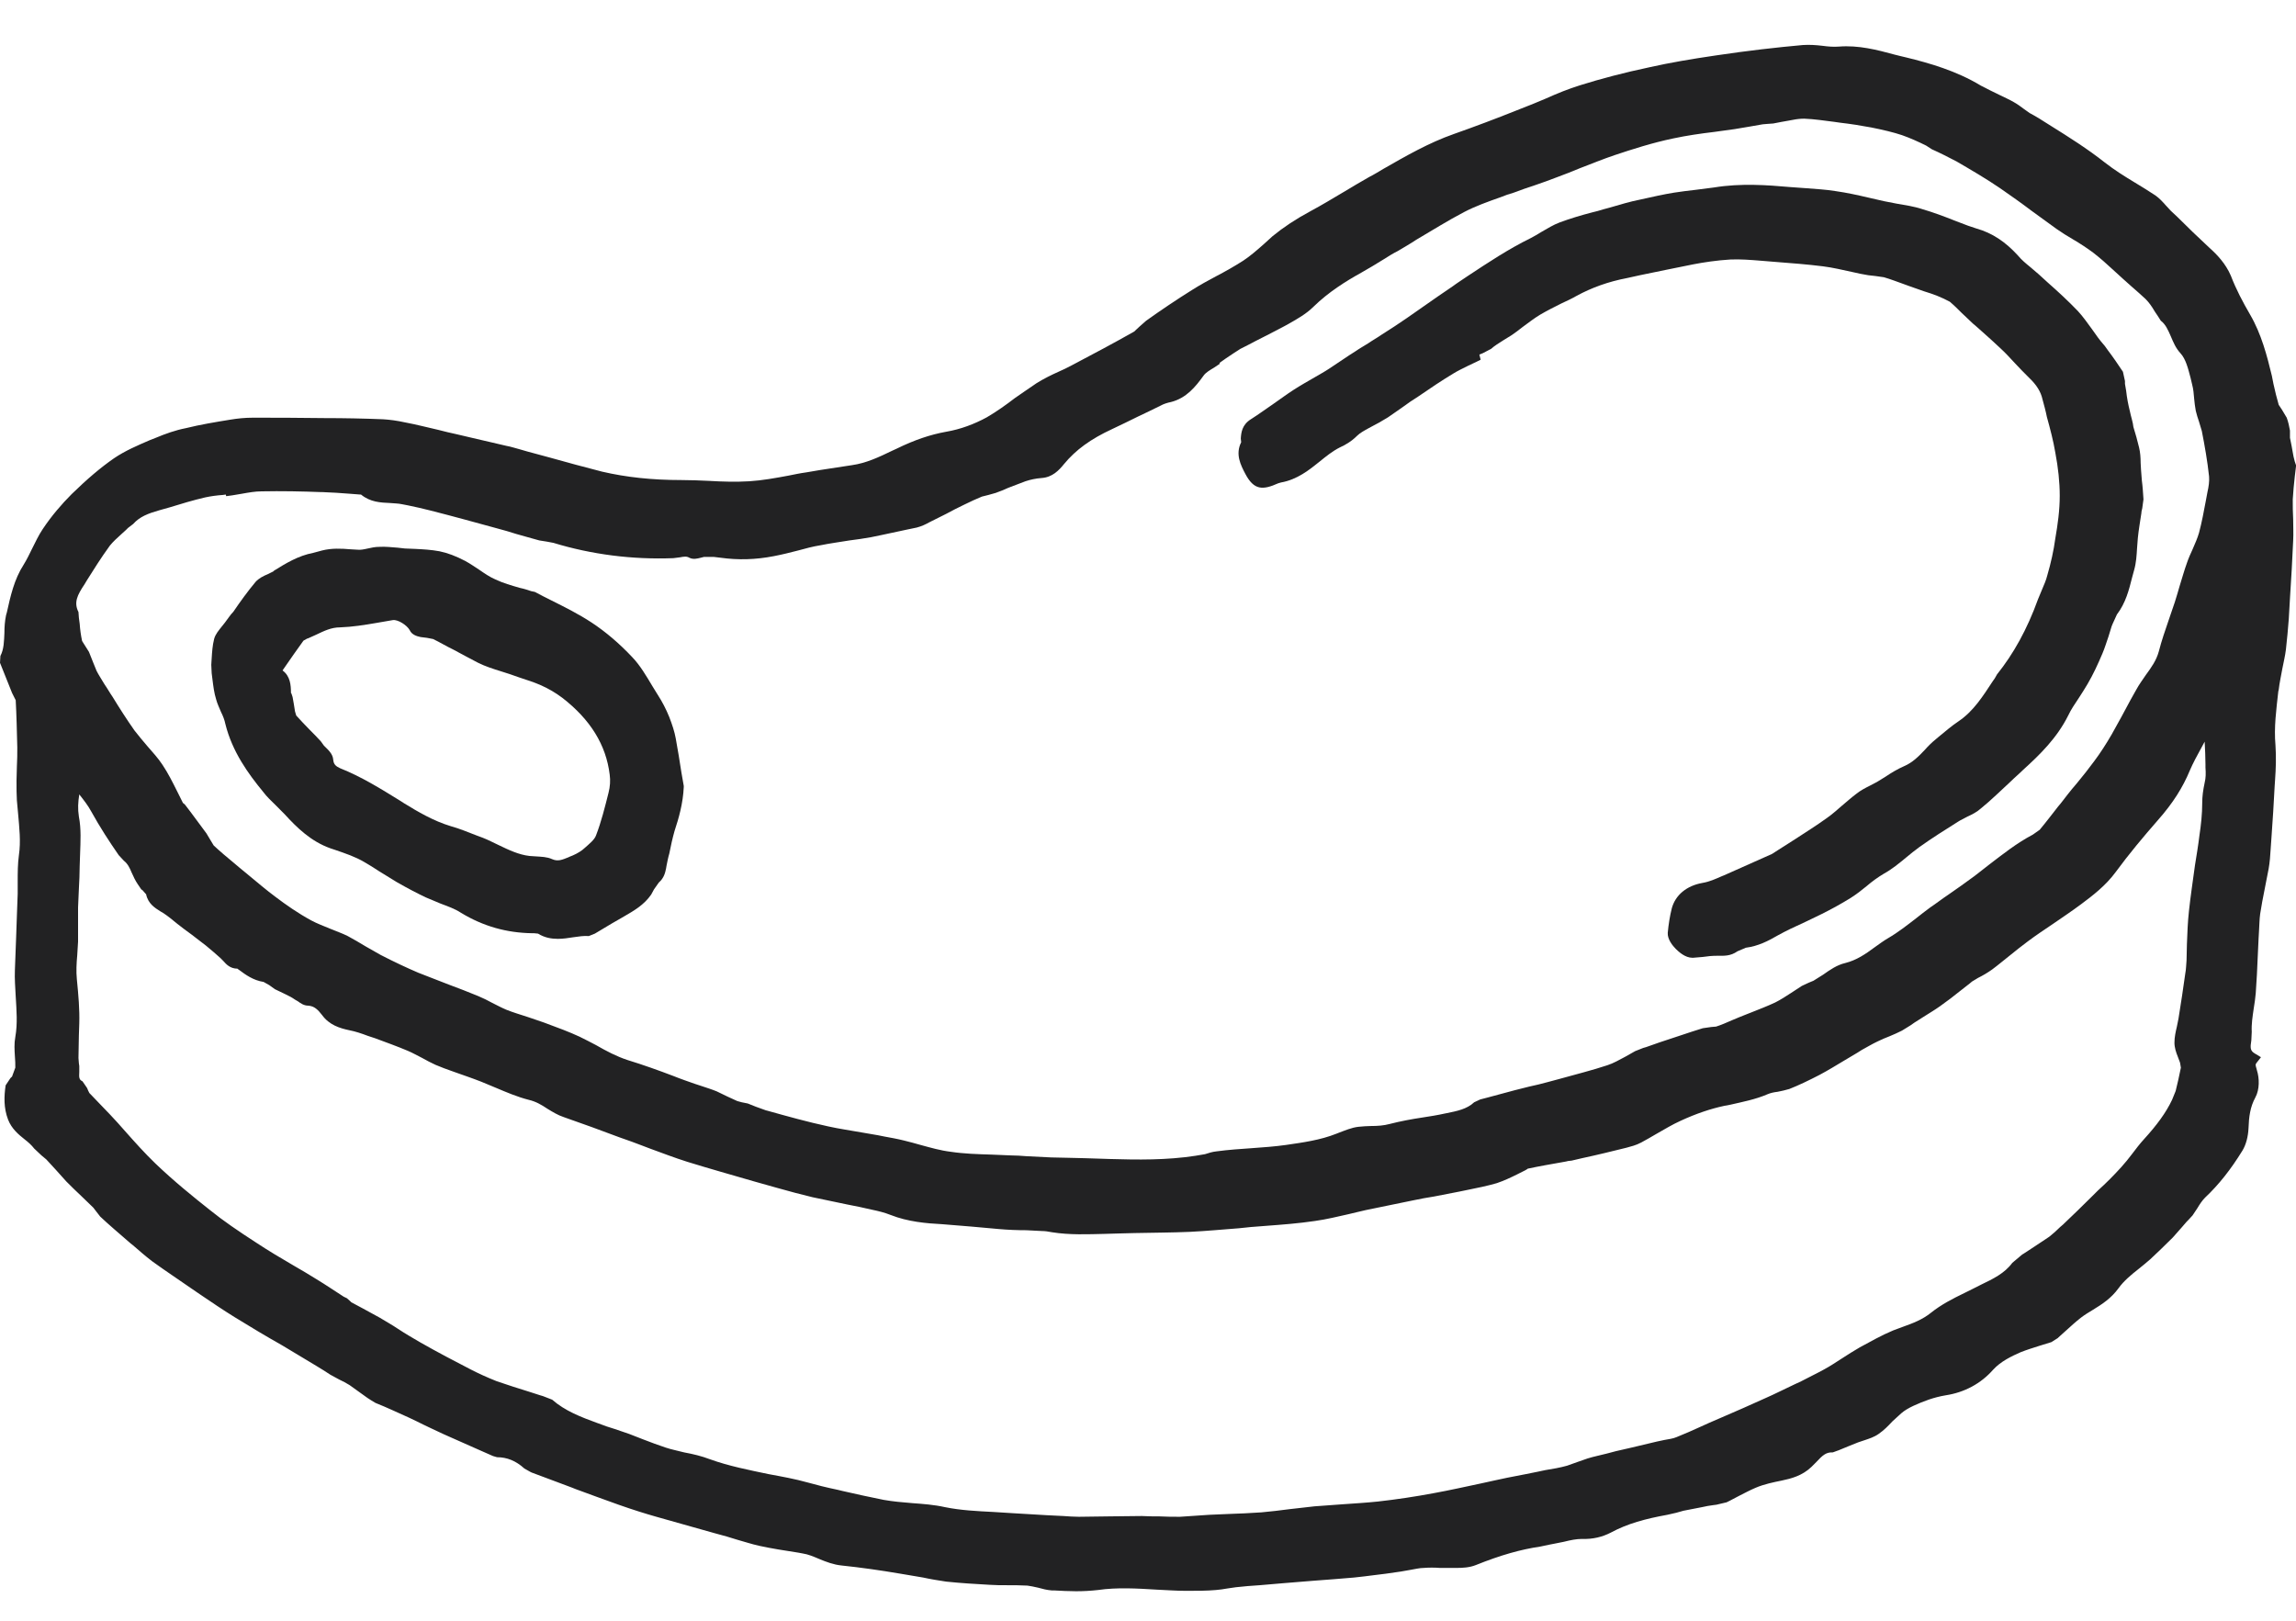 <?xml version="1.0" encoding="UTF-8"?> <svg xmlns="http://www.w3.org/2000/svg" width="51" height="36" viewBox="0 0 51 36" fill="none"> <path d="M7.143 10.931H7.17C7.366 10.94 7.572 10.949 7.768 10.967L8.001 10.985H8.019C8.224 11.155 8.457 11.164 8.662 11.173C8.761 11.182 8.85 11.182 8.931 11.2L9.065 11.226C9.235 11.262 9.404 11.298 9.574 11.343C10.066 11.468 10.549 11.602 11.04 11.736C11.183 11.772 11.326 11.816 11.469 11.861C11.639 11.906 11.809 11.96 11.979 12.004L12.149 12.031L12.292 12.058C13.141 12.317 14.044 12.433 14.956 12.398L15.099 12.38C15.197 12.362 15.251 12.353 15.313 12.389C15.403 12.433 15.492 12.406 15.564 12.389L15.635 12.371H15.823H15.859L16.011 12.389C16.395 12.442 16.779 12.433 17.191 12.353C17.378 12.317 17.557 12.272 17.727 12.228C17.888 12.183 18.058 12.138 18.228 12.111C18.442 12.067 18.657 12.04 18.871 12.004C19.032 11.986 19.184 11.96 19.345 11.933C19.488 11.906 19.64 11.87 19.774 11.843L19.98 11.799L20.105 11.772C20.186 11.754 20.275 11.736 20.364 11.718C20.471 11.691 20.579 11.638 20.641 11.602C20.767 11.539 20.892 11.477 21.017 11.414C21.151 11.343 21.285 11.271 21.419 11.209C21.562 11.137 21.687 11.083 21.812 11.03L21.956 10.994L22.116 10.949C22.215 10.914 22.304 10.878 22.402 10.833C22.528 10.788 22.653 10.735 22.778 10.69C22.885 10.654 23.01 10.627 23.136 10.618C23.377 10.601 23.52 10.449 23.636 10.306C23.895 9.993 24.226 9.751 24.709 9.528C24.897 9.439 25.084 9.349 25.281 9.251C25.451 9.17 25.621 9.09 25.782 9.009C25.844 8.974 25.925 8.947 26.014 8.929C26.354 8.84 26.55 8.598 26.738 8.339C26.783 8.276 26.872 8.223 26.962 8.169L27.096 8.08L27.087 8.062C27.176 7.999 27.274 7.928 27.373 7.865L27.4 7.847L27.552 7.749C27.659 7.695 27.766 7.642 27.882 7.579C28.079 7.481 28.285 7.373 28.49 7.266L28.589 7.213C28.794 7.096 29.009 6.98 29.179 6.81C29.509 6.488 29.894 6.247 30.233 6.059C30.403 5.961 30.573 5.863 30.743 5.755C30.841 5.693 30.94 5.63 31.047 5.577C31.181 5.496 31.324 5.416 31.458 5.326C31.807 5.121 32.164 4.897 32.522 4.71C32.781 4.575 33.058 4.477 33.336 4.379C33.425 4.343 33.523 4.307 33.622 4.28C33.782 4.218 33.943 4.164 34.104 4.111C34.265 4.057 34.435 3.994 34.596 3.932C34.766 3.869 34.927 3.807 35.097 3.735C35.356 3.637 35.615 3.529 35.883 3.44C36.232 3.324 36.697 3.172 37.171 3.074C37.466 3.011 37.778 2.966 38.073 2.931C38.225 2.913 38.377 2.886 38.529 2.868C38.637 2.85 38.744 2.832 38.851 2.814C38.95 2.796 39.057 2.779 39.155 2.761L39.262 2.752L39.388 2.743L39.575 2.707L39.727 2.68L39.826 2.662C39.915 2.644 39.995 2.636 40.076 2.636C40.299 2.644 40.523 2.68 40.746 2.707L40.871 2.725C41.104 2.752 41.336 2.788 41.569 2.832C41.837 2.886 42.06 2.939 42.248 3.002C42.427 3.065 42.606 3.145 42.785 3.234L42.91 3.315C43.089 3.395 43.267 3.485 43.437 3.574L43.455 3.583C43.777 3.771 44.117 3.968 44.429 4.182C44.662 4.343 44.903 4.513 45.127 4.683C45.315 4.817 45.493 4.951 45.681 5.085C45.797 5.165 45.922 5.246 46.047 5.317C46.2 5.407 46.351 5.505 46.495 5.612C46.646 5.729 46.798 5.863 46.941 5.997L47.156 6.193L47.326 6.345C47.442 6.444 47.549 6.542 47.657 6.64C47.737 6.721 47.8 6.81 47.862 6.918L47.934 7.025L47.996 7.123C48.104 7.204 48.157 7.329 48.22 7.472C48.273 7.597 48.327 7.731 48.434 7.847C48.551 7.972 48.604 8.187 48.658 8.393L48.694 8.545C48.72 8.643 48.729 8.741 48.738 8.857C48.747 8.947 48.756 9.036 48.774 9.126C48.792 9.206 48.819 9.287 48.846 9.367L48.908 9.573C48.971 9.894 49.033 10.243 49.069 10.583C49.078 10.69 49.06 10.815 49.033 10.931L48.998 11.119C48.953 11.361 48.908 11.602 48.846 11.834C48.81 11.96 48.756 12.076 48.703 12.201C48.658 12.299 48.613 12.398 48.577 12.505C48.515 12.675 48.47 12.845 48.416 13.014C48.381 13.139 48.345 13.256 48.309 13.372C48.264 13.506 48.22 13.631 48.175 13.765C48.095 13.998 48.014 14.23 47.952 14.472C47.898 14.668 47.791 14.82 47.666 14.99C47.594 15.097 47.514 15.204 47.451 15.321L47.326 15.544C47.192 15.794 47.049 16.063 46.906 16.313C46.781 16.528 46.655 16.724 46.521 16.903C46.396 17.073 46.262 17.243 46.128 17.404C46.056 17.484 45.994 17.564 45.922 17.654C45.851 17.743 45.788 17.833 45.717 17.913C45.583 18.083 45.449 18.262 45.306 18.432L45.154 18.539C44.796 18.727 44.483 18.977 44.179 19.209C44.072 19.29 43.965 19.379 43.857 19.46C43.661 19.603 43.464 19.746 43.267 19.88C43.133 19.969 43.008 20.068 42.874 20.157C42.767 20.238 42.659 20.318 42.561 20.398C42.364 20.55 42.159 20.711 41.944 20.836C41.837 20.899 41.739 20.971 41.64 21.042C41.435 21.194 41.238 21.328 40.988 21.391C40.8 21.435 40.648 21.543 40.496 21.65L40.282 21.784L40.174 21.829L40.022 21.9L39.79 22.052C39.665 22.133 39.557 22.204 39.432 22.267C39.262 22.347 39.075 22.419 38.896 22.49C38.815 22.526 38.726 22.553 38.646 22.589L38.476 22.66C38.351 22.714 38.234 22.767 38.118 22.803L38.011 22.812L37.823 22.839C37.501 22.937 37.179 23.053 36.867 23.152L36.563 23.259L36.5 23.277L36.321 23.348L36.098 23.474C35.964 23.545 35.839 23.617 35.705 23.661C35.356 23.777 34.989 23.867 34.641 23.965L34.373 24.037C34.238 24.073 34.104 24.108 33.97 24.135C33.863 24.162 33.756 24.189 33.648 24.216C33.452 24.269 33.255 24.323 33.049 24.377L32.88 24.421L32.745 24.484C32.585 24.636 32.361 24.68 32.138 24.725L32.093 24.734C31.932 24.77 31.762 24.797 31.592 24.823C31.351 24.859 31.11 24.904 30.868 24.966C30.734 25.002 30.6 25.011 30.457 25.011C30.368 25.011 30.269 25.02 30.171 25.029C30.019 25.047 29.876 25.11 29.733 25.163L29.688 25.181C29.331 25.324 28.937 25.378 28.571 25.431C28.32 25.467 28.061 25.485 27.811 25.503C27.552 25.521 27.283 25.539 27.024 25.574C26.935 25.583 26.845 25.61 26.765 25.637L26.55 25.673C25.916 25.771 25.263 25.762 24.655 25.744C24.468 25.735 24.28 25.735 24.092 25.726C23.842 25.717 23.6 25.717 23.35 25.709C23.171 25.7 22.983 25.691 22.805 25.682C22.689 25.673 22.563 25.664 22.447 25.664C22.304 25.655 22.161 25.655 22.018 25.646C21.723 25.637 21.41 25.628 21.115 25.583C20.892 25.556 20.677 25.494 20.445 25.431C20.32 25.396 20.194 25.36 20.078 25.333C19.935 25.297 19.783 25.27 19.64 25.244L19.506 25.217C19.381 25.199 19.265 25.172 19.14 25.154C18.898 25.11 18.639 25.074 18.398 25.02C17.942 24.922 17.495 24.797 17.048 24.672L17.012 24.663L16.788 24.582L16.61 24.511L16.476 24.484L16.377 24.457L16.163 24.359C16.082 24.323 16.002 24.278 15.921 24.242C15.814 24.198 15.698 24.162 15.591 24.126L15.43 24.073C15.278 24.019 15.117 23.965 14.965 23.903C14.634 23.777 14.285 23.652 13.937 23.545C13.695 23.465 13.472 23.348 13.239 23.214C13.123 23.152 12.998 23.089 12.873 23.027C12.64 22.919 12.399 22.83 12.158 22.741L12.086 22.714C11.961 22.669 11.845 22.633 11.72 22.589C11.559 22.535 11.398 22.49 11.246 22.428C11.139 22.383 11.04 22.329 10.933 22.276C10.835 22.222 10.727 22.168 10.62 22.124C10.406 22.034 10.191 21.954 9.977 21.873C9.753 21.784 9.512 21.695 9.288 21.605C9.038 21.498 8.77 21.373 8.457 21.212C8.35 21.149 8.233 21.087 8.126 21.024C7.992 20.944 7.858 20.863 7.724 20.792C7.599 20.729 7.465 20.684 7.339 20.631C7.187 20.568 7.044 20.515 6.91 20.443C6.615 20.282 6.347 20.094 6.124 19.925C5.918 19.773 5.721 19.603 5.525 19.442L5.319 19.272L5.203 19.174C5.051 19.049 4.89 18.914 4.747 18.78L4.666 18.646L4.586 18.512C4.47 18.351 4.345 18.19 4.228 18.029L4.112 17.877L4.076 17.842H4.067C4.023 17.752 3.978 17.663 3.933 17.573C3.835 17.377 3.737 17.18 3.612 16.992C3.513 16.84 3.388 16.706 3.272 16.572C3.174 16.456 3.075 16.34 2.986 16.224C2.816 15.982 2.655 15.732 2.503 15.482C2.44 15.392 2.387 15.294 2.324 15.204L2.297 15.16C2.244 15.07 2.19 14.99 2.145 14.901L2.065 14.704L1.976 14.48L1.886 14.337L1.824 14.239C1.797 14.114 1.779 13.989 1.77 13.855L1.752 13.72L1.743 13.595C1.636 13.381 1.716 13.22 1.877 12.979L1.931 12.889C2.065 12.675 2.244 12.389 2.44 12.12C2.512 12.031 2.601 11.95 2.7 11.861L2.798 11.772L2.843 11.727L2.959 11.638C3.102 11.477 3.29 11.405 3.54 11.334L3.764 11.271C4.023 11.191 4.291 11.11 4.559 11.048C4.684 11.021 4.818 11.003 4.952 10.994L5.015 10.985L5.024 11.021L5.158 11.003L5.373 10.967C5.525 10.94 5.668 10.914 5.811 10.914C6.249 10.905 6.705 10.914 7.143 10.931ZM1.761 23.679L1.752 23.617L1.743 23.5C1.743 23.331 1.752 23.161 1.752 23L1.761 22.732C1.77 22.419 1.743 22.115 1.707 21.748C1.69 21.578 1.699 21.4 1.716 21.212C1.725 21.113 1.725 21.015 1.734 20.917C1.734 20.801 1.734 20.684 1.734 20.568C1.734 20.434 1.734 20.291 1.734 20.157C1.743 20.023 1.743 19.88 1.752 19.746C1.761 19.576 1.77 19.406 1.77 19.236C1.77 19.147 1.779 19.057 1.779 18.968C1.788 18.7 1.806 18.414 1.752 18.137C1.725 17.967 1.734 17.815 1.761 17.645C1.859 17.77 1.958 17.895 2.029 18.029C2.217 18.369 2.432 18.7 2.637 18.995L2.753 19.12C2.834 19.183 2.879 19.272 2.923 19.379L2.986 19.513C3.03 19.603 3.084 19.674 3.138 19.755L3.165 19.773L3.227 19.844L3.245 19.862C3.29 20.077 3.442 20.166 3.567 20.246L3.629 20.282C3.737 20.354 3.835 20.434 3.942 20.523L4.094 20.64L4.264 20.765C4.371 20.845 4.47 20.926 4.577 21.006L4.747 21.149L4.899 21.283L4.961 21.346C5.024 21.418 5.113 21.516 5.274 21.516L5.283 21.525L5.31 21.543C5.453 21.65 5.623 21.775 5.855 21.811L5.981 21.882L6.106 21.972L6.329 22.079L6.454 22.142L6.499 22.168L6.553 22.204L6.615 22.24C6.678 22.285 6.749 22.338 6.848 22.338C6.982 22.347 7.062 22.428 7.152 22.544C7.313 22.767 7.545 22.839 7.76 22.884C7.894 22.91 8.028 22.955 8.171 23.009L8.332 23.062C8.573 23.152 8.823 23.241 9.056 23.34C9.163 23.384 9.27 23.447 9.378 23.5C9.476 23.554 9.574 23.608 9.673 23.652C9.798 23.706 9.923 23.751 10.048 23.795L10.2 23.849L10.379 23.912C10.486 23.947 10.593 23.992 10.692 24.028C10.799 24.073 10.906 24.117 11.014 24.162C11.246 24.26 11.496 24.367 11.746 24.43C11.899 24.466 12.024 24.537 12.158 24.627C12.274 24.698 12.39 24.77 12.524 24.814C12.935 24.957 13.356 25.11 13.758 25.262L14.035 25.36C14.169 25.413 14.303 25.458 14.437 25.512C14.706 25.61 14.983 25.717 15.269 25.807C15.76 25.959 16.27 26.102 16.762 26.245L17.271 26.388C17.521 26.459 17.79 26.531 18.049 26.593C18.308 26.647 18.558 26.701 18.818 26.754C19.005 26.79 19.184 26.826 19.372 26.871C19.497 26.897 19.649 26.933 19.783 26.987C20.168 27.139 20.579 27.174 20.927 27.192C21.151 27.21 21.374 27.228 21.589 27.246C21.786 27.264 21.982 27.282 22.188 27.3C22.393 27.318 22.599 27.326 22.796 27.326C22.912 27.335 23.028 27.335 23.144 27.344C23.207 27.344 23.279 27.353 23.368 27.371C23.761 27.434 24.163 27.416 24.548 27.407C24.646 27.407 24.753 27.398 24.852 27.398L25.201 27.389C25.603 27.38 26.023 27.38 26.434 27.362C26.801 27.344 27.167 27.309 27.525 27.282L27.784 27.255C27.9 27.246 28.017 27.237 28.133 27.228C28.49 27.201 28.848 27.174 29.205 27.121C29.465 27.085 29.715 27.023 29.956 26.969C30.081 26.942 30.207 26.906 30.332 26.88C30.68 26.808 31.029 26.736 31.378 26.665C31.539 26.629 31.7 26.602 31.86 26.576C32.048 26.54 32.227 26.504 32.415 26.468L32.585 26.433C32.808 26.388 33.032 26.343 33.246 26.281C33.407 26.227 33.559 26.155 33.702 26.084L33.881 25.994L33.925 25.968L33.934 25.959C34.185 25.905 34.444 25.86 34.694 25.816L34.793 25.798L34.828 25.789L34.909 25.78L35.141 25.726C35.472 25.655 35.803 25.574 36.125 25.494C36.223 25.467 36.339 25.44 36.455 25.378C36.572 25.315 36.679 25.253 36.786 25.19C36.974 25.083 37.153 24.975 37.331 24.895C37.68 24.734 38.002 24.627 38.297 24.564L38.44 24.537C38.708 24.475 38.994 24.421 39.262 24.305C39.325 24.278 39.405 24.26 39.486 24.251C39.575 24.233 39.656 24.216 39.745 24.189C39.951 24.108 40.174 24.001 40.416 23.876C40.603 23.777 40.791 23.661 40.97 23.554C41.068 23.5 41.158 23.438 41.256 23.384L41.354 23.322C41.471 23.259 41.587 23.188 41.703 23.134C41.792 23.089 41.882 23.053 41.971 23.018C42.06 22.982 42.159 22.937 42.248 22.892L42.436 22.776L42.525 22.714L42.722 22.589C42.847 22.508 42.972 22.437 43.097 22.347C43.249 22.24 43.401 22.124 43.544 22.008L43.75 21.847L43.804 21.802L43.938 21.721C44.045 21.668 44.152 21.605 44.251 21.534C44.385 21.435 44.51 21.328 44.635 21.23C44.769 21.122 44.912 21.006 45.046 20.908C45.225 20.774 45.413 20.649 45.6 20.523C45.806 20.381 46.021 20.238 46.226 20.085C46.477 19.898 46.772 19.674 46.995 19.37C47.29 18.968 47.612 18.584 47.925 18.226C48.273 17.833 48.488 17.484 48.64 17.118C48.712 16.948 48.801 16.787 48.899 16.608L48.971 16.474C48.98 16.644 48.989 16.814 48.989 16.974V17.046C48.998 17.171 48.998 17.279 48.971 17.386C48.935 17.556 48.917 17.69 48.917 17.833C48.917 18.083 48.89 18.324 48.855 18.557C48.828 18.78 48.792 18.995 48.756 19.218C48.712 19.549 48.658 19.898 48.622 20.238C48.595 20.479 48.586 20.729 48.577 20.971C48.577 21.087 48.569 21.203 48.569 21.328C48.559 21.435 48.559 21.534 48.542 21.614C48.497 21.954 48.443 22.285 48.39 22.624L48.354 22.803C48.327 22.919 48.3 23.035 48.3 23.161C48.3 23.268 48.336 23.375 48.372 23.465L48.416 23.581L48.425 23.608L48.443 23.715C48.407 23.903 48.363 24.081 48.327 24.233L48.247 24.43C48.112 24.716 47.907 24.993 47.63 25.297C47.532 25.404 47.442 25.521 47.362 25.628C47.281 25.735 47.201 25.834 47.12 25.923C46.959 26.102 46.781 26.281 46.602 26.442L46.45 26.593C46.244 26.799 46.039 26.996 45.824 27.201L45.761 27.255C45.681 27.335 45.6 27.407 45.52 27.47C45.404 27.55 45.288 27.622 45.171 27.702L44.939 27.854L44.921 27.863L44.698 28.051C44.528 28.283 44.269 28.408 44.009 28.533L43.831 28.623L43.634 28.721C43.375 28.846 43.115 28.98 42.892 29.159C42.704 29.311 42.49 29.392 42.266 29.472L42.051 29.552C41.792 29.66 41.542 29.803 41.31 29.928C41.175 30.008 41.041 30.089 40.907 30.178C40.782 30.259 40.648 30.348 40.514 30.42C40.353 30.509 40.183 30.589 40.013 30.679L39.861 30.75C39.629 30.858 39.423 30.965 39.218 31.054C38.887 31.206 38.556 31.349 38.225 31.492L37.975 31.6L37.778 31.689C37.6 31.77 37.421 31.85 37.242 31.921C37.162 31.957 37.063 31.966 36.974 31.984L36.804 32.02C36.616 32.065 36.429 32.109 36.241 32.154L35.892 32.234L35.687 32.288C35.553 32.324 35.41 32.35 35.266 32.395L35.034 32.476L34.81 32.556C34.65 32.601 34.489 32.628 34.328 32.654L34.158 32.69C34.069 32.708 33.979 32.726 33.89 32.744C33.756 32.771 33.622 32.797 33.478 32.824C33.282 32.869 33.085 32.905 32.898 32.95C32.558 33.021 32.209 33.101 31.86 33.164C31.431 33.245 31.011 33.307 30.609 33.352C30.35 33.379 30.073 33.396 29.813 33.414C29.608 33.432 29.402 33.441 29.197 33.459C29.009 33.477 28.83 33.504 28.642 33.522C28.437 33.548 28.231 33.575 28.017 33.593C27.775 33.611 27.525 33.62 27.283 33.629C27.14 33.638 27.006 33.638 26.863 33.647C26.774 33.656 26.684 33.656 26.595 33.665C26.47 33.674 26.336 33.682 26.211 33.691C26.059 33.691 25.898 33.691 25.746 33.682C25.621 33.682 25.495 33.682 25.361 33.674C25.12 33.674 24.879 33.682 24.646 33.682C24.423 33.682 24.19 33.691 23.967 33.691C23.851 33.691 23.734 33.682 23.618 33.674L23.252 33.656C23.001 33.638 22.742 33.629 22.492 33.611C22.349 33.602 22.206 33.593 22.063 33.584C21.705 33.566 21.339 33.548 20.99 33.477C20.749 33.423 20.498 33.405 20.266 33.388C20.042 33.37 19.837 33.352 19.631 33.316C19.327 33.253 19.023 33.191 18.719 33.119L18.612 33.093C18.353 33.039 18.138 32.985 17.951 32.932C17.665 32.851 17.361 32.797 17.075 32.744C16.645 32.654 16.189 32.565 15.769 32.413C15.582 32.342 15.394 32.297 15.197 32.261C15.063 32.225 14.92 32.199 14.786 32.154C14.625 32.1 14.455 32.038 14.294 31.975C14.187 31.93 14.08 31.895 13.973 31.85C13.865 31.814 13.767 31.778 13.66 31.743C13.534 31.707 13.409 31.662 13.293 31.617L13.266 31.608C12.9 31.474 12.551 31.34 12.265 31.09L12.059 31.01L11.997 30.992C11.916 30.965 11.836 30.938 11.746 30.911C11.514 30.84 11.264 30.759 11.031 30.679C10.826 30.598 10.611 30.5 10.441 30.411C10.111 30.241 9.717 30.035 9.342 29.821C9.172 29.722 9.002 29.624 8.841 29.517C8.707 29.427 8.564 29.347 8.43 29.266C8.305 29.195 8.18 29.132 8.055 29.061C7.974 29.016 7.885 28.971 7.804 28.927L7.777 28.9L7.706 28.837L7.634 28.802C7.438 28.676 7.241 28.542 7.035 28.417C6.866 28.31 6.696 28.212 6.526 28.113C6.249 27.952 5.963 27.782 5.694 27.604C5.292 27.344 4.952 27.112 4.666 26.88C4.291 26.584 3.862 26.236 3.451 25.843C3.218 25.619 2.995 25.369 2.78 25.127C2.673 25.002 2.557 24.877 2.44 24.752L2.217 24.52L1.985 24.278L1.958 24.224L1.94 24.18L1.931 24.162L1.833 24.019C1.761 23.983 1.752 23.947 1.761 23.804V23.679ZM9.091 31.492C9.199 31.546 9.306 31.591 9.404 31.644L9.574 31.725C9.673 31.77 9.762 31.814 9.86 31.859C10.12 31.975 10.388 32.091 10.647 32.208L10.951 32.342L11.04 32.368C11.264 32.368 11.46 32.449 11.648 32.619L11.773 32.69L11.809 32.708C12.104 32.815 12.399 32.932 12.694 33.039L12.784 33.075C13.096 33.191 13.418 33.307 13.74 33.423C14.071 33.539 14.33 33.62 14.58 33.691C14.929 33.79 15.278 33.888 15.626 33.986C15.796 34.031 15.966 34.085 16.145 34.13L16.377 34.201C16.538 34.246 16.699 34.299 16.86 34.335C17.146 34.398 17.441 34.442 17.727 34.487L17.825 34.505C17.951 34.523 18.076 34.577 18.201 34.63C18.353 34.693 18.514 34.755 18.693 34.773C19.122 34.818 19.56 34.88 19.98 34.952L20.141 34.979C20.266 34.997 20.382 35.023 20.507 35.041C20.668 35.077 20.838 35.104 21.017 35.131C21.348 35.166 21.669 35.184 21.982 35.202C22.107 35.211 22.233 35.211 22.358 35.211C22.51 35.211 22.671 35.211 22.823 35.22C22.894 35.229 22.975 35.247 23.055 35.265C23.153 35.292 23.252 35.318 23.359 35.327H23.413C23.573 35.336 23.743 35.345 23.904 35.345C24.065 35.345 24.226 35.336 24.387 35.318C24.816 35.256 25.254 35.283 25.683 35.309C25.898 35.318 26.121 35.336 26.345 35.336C26.586 35.336 26.801 35.336 27.006 35.318C27.096 35.309 27.176 35.301 27.266 35.283L27.453 35.256C27.632 35.238 27.802 35.22 27.981 35.211L28.508 35.166C28.723 35.149 28.946 35.131 29.161 35.113C29.322 35.104 29.474 35.086 29.634 35.077L30.073 35.041C30.153 35.032 30.233 35.023 30.314 35.014L30.448 34.997C30.672 34.97 30.895 34.943 31.119 34.907L31.324 34.871C31.431 34.854 31.53 34.827 31.628 34.827C31.744 34.818 31.86 34.818 31.986 34.827C32.084 34.827 32.182 34.827 32.281 34.827H32.361C32.495 34.827 32.647 34.818 32.781 34.764C33.336 34.541 33.782 34.416 34.212 34.353L34.426 34.308L34.56 34.282L34.739 34.246C34.882 34.21 35.016 34.183 35.141 34.183C35.383 34.192 35.597 34.138 35.785 34.04C36.151 33.843 36.545 33.736 37.036 33.647L37.233 33.602L37.394 33.557C37.528 33.531 37.671 33.504 37.805 33.477C37.886 33.459 37.975 33.441 38.056 33.432L38.127 33.423L38.351 33.37C38.449 33.325 38.538 33.271 38.628 33.227C38.753 33.164 38.869 33.101 38.994 33.048C39.182 32.967 39.397 32.923 39.575 32.887C39.79 32.842 40.031 32.78 40.237 32.583L40.344 32.476C40.478 32.333 40.559 32.252 40.711 32.261L40.809 32.225L40.836 32.216C40.979 32.154 41.122 32.1 41.274 32.038L41.408 31.993C41.515 31.957 41.631 31.921 41.73 31.85C41.846 31.77 41.944 31.671 42.034 31.573L42.23 31.394C42.302 31.331 42.391 31.278 42.507 31.224C42.722 31.126 42.954 31.036 43.223 30.992C43.634 30.929 44 30.733 44.269 30.428C44.438 30.241 44.68 30.125 44.885 30.035C45.02 29.982 45.163 29.937 45.306 29.892C45.395 29.865 45.484 29.838 45.565 29.812L45.708 29.722L45.726 29.704L45.895 29.552C46.003 29.454 46.11 29.356 46.226 29.266C46.307 29.204 46.396 29.15 46.486 29.096C46.691 28.971 46.897 28.837 47.058 28.614C47.174 28.453 47.335 28.319 47.505 28.185C47.594 28.113 47.683 28.042 47.764 27.97C47.916 27.827 48.086 27.666 48.264 27.487L48.461 27.264L48.569 27.139L48.613 27.094L48.703 26.996L48.81 26.835C48.864 26.745 48.917 26.665 48.98 26.602C49.284 26.316 49.552 25.977 49.811 25.556C49.892 25.422 49.936 25.244 49.945 25.065C49.954 24.806 49.981 24.591 50.097 24.377C50.195 24.198 50.187 23.947 50.133 23.777L50.124 23.742C50.097 23.652 50.097 23.643 50.124 23.608L50.222 23.483L50.088 23.402C49.981 23.34 49.981 23.277 50.008 23.107L50.017 22.919C50.008 22.75 50.035 22.58 50.061 22.401C50.079 22.294 50.097 22.168 50.106 22.061C50.124 21.784 50.142 21.507 50.151 21.23C50.16 21.105 50.16 20.971 50.169 20.845L50.178 20.684C50.187 20.55 50.187 20.425 50.204 20.3C50.231 20.121 50.267 19.933 50.303 19.755C50.33 19.603 50.365 19.451 50.392 19.299C50.419 19.147 50.428 19.004 50.437 18.861L50.455 18.602C50.481 18.226 50.508 17.842 50.526 17.457L50.535 17.323C50.553 17.073 50.562 16.814 50.544 16.554C50.508 16.152 50.562 15.768 50.607 15.357L50.616 15.321C50.633 15.169 50.669 15.008 50.696 14.856C50.723 14.713 50.759 14.57 50.776 14.427C50.803 14.203 50.821 13.971 50.839 13.756L50.866 13.291C50.893 12.871 50.919 12.442 50.937 12.013C50.946 11.852 50.937 11.691 50.937 11.53C50.928 11.387 50.928 11.235 50.928 11.092C50.937 10.922 50.955 10.753 50.973 10.583L51 10.359V10.332L50.973 10.252L50.946 10.145C50.928 10.064 50.919 9.984 50.902 9.903L50.866 9.725V9.564C50.848 9.465 50.83 9.376 50.794 9.278L50.687 9.099L50.616 8.992C50.571 8.84 50.535 8.688 50.499 8.527L50.464 8.348C50.356 7.901 50.231 7.418 49.981 6.989C49.82 6.712 49.668 6.426 49.552 6.122C49.436 5.854 49.248 5.657 49.078 5.505C48.837 5.282 48.586 5.04 48.354 4.808L48.22 4.683L48.112 4.566C48.041 4.486 47.969 4.406 47.88 4.343C47.728 4.245 47.576 4.146 47.424 4.057C47.201 3.923 46.959 3.771 46.754 3.61C46.369 3.306 45.958 3.047 45.556 2.796C45.466 2.743 45.377 2.68 45.288 2.627L45.18 2.564L45.082 2.51L44.957 2.421C44.885 2.367 44.814 2.314 44.733 2.269C44.626 2.206 44.519 2.162 44.412 2.108C44.269 2.037 44.134 1.974 44 1.902C43.455 1.572 42.856 1.402 42.346 1.277C42.257 1.259 42.168 1.232 42.087 1.214C41.694 1.107 41.283 1 40.845 1.035C40.728 1.044 40.612 1.035 40.478 1.017C40.335 1 40.192 0.991 40.049 1C39.459 1.053 38.824 1.125 38.109 1.232C37.564 1.312 37.09 1.393 36.652 1.491C36.062 1.616 35.553 1.751 35.097 1.894C34.837 1.974 34.578 2.081 34.337 2.189C34.203 2.242 34.069 2.305 33.925 2.358L33.675 2.457C33.228 2.636 32.754 2.814 32.298 2.975C31.735 3.172 31.226 3.467 30.725 3.753C30.618 3.816 30.52 3.878 30.412 3.932C30.224 4.039 30.028 4.155 29.849 4.263C29.608 4.406 29.357 4.558 29.107 4.692C28.776 4.87 28.508 5.049 28.267 5.246L28.07 5.425C27.918 5.559 27.775 5.684 27.614 5.791C27.418 5.916 27.212 6.033 27.006 6.14C26.837 6.229 26.658 6.328 26.488 6.435C26.13 6.658 25.773 6.9 25.46 7.123L25.308 7.257L25.192 7.365C24.736 7.624 24.28 7.865 23.806 8.115C23.708 8.169 23.609 8.214 23.511 8.258C23.35 8.33 23.189 8.41 23.028 8.509C22.867 8.616 22.706 8.732 22.546 8.84C22.349 8.992 22.134 9.144 21.92 9.269C21.643 9.421 21.33 9.537 21.017 9.59C20.668 9.653 20.32 9.769 19.917 9.966L19.819 10.011C19.524 10.154 19.238 10.288 18.925 10.332C18.693 10.368 18.451 10.404 18.219 10.44C18.111 10.458 18.013 10.476 17.906 10.493C17.772 10.511 17.647 10.538 17.512 10.565C17.227 10.618 16.931 10.672 16.645 10.69C16.35 10.708 16.038 10.699 15.742 10.681C15.546 10.672 15.34 10.663 15.135 10.663C14.482 10.663 13.91 10.601 13.373 10.476C12.989 10.377 12.587 10.27 12.211 10.163C12.041 10.118 11.881 10.073 11.711 10.028L11.559 9.984C11.451 9.957 11.353 9.921 11.246 9.903C11.031 9.85 10.817 9.805 10.593 9.751C10.441 9.716 10.289 9.68 10.137 9.644C10.003 9.617 9.869 9.582 9.726 9.546C9.485 9.492 9.252 9.43 9.011 9.385C8.805 9.34 8.653 9.322 8.51 9.313C8.072 9.295 7.634 9.287 7.223 9.287C6.597 9.278 6.088 9.278 5.614 9.278C5.444 9.278 5.274 9.295 5.113 9.322C4.783 9.376 4.452 9.43 4.13 9.51C3.898 9.555 3.674 9.635 3.46 9.725L3.325 9.778C3.057 9.894 2.78 10.011 2.53 10.181C2.235 10.386 1.94 10.636 1.591 10.976C1.368 11.2 1.144 11.459 0.948 11.754C0.858 11.888 0.787 12.04 0.715 12.183C0.653 12.308 0.599 12.424 0.527 12.54C0.313 12.871 0.232 13.247 0.152 13.604L0.134 13.667C0.107 13.801 0.098 13.926 0.098 14.06C0.089 14.239 0.089 14.418 0.009 14.57L0 14.722C0.089 14.945 0.179 15.169 0.268 15.392L0.313 15.482L0.349 15.553C0.367 15.884 0.375 16.233 0.384 16.599C0.384 16.742 0.384 16.885 0.375 17.028C0.375 17.135 0.367 17.243 0.367 17.341C0.367 17.511 0.367 17.654 0.375 17.779C0.384 17.877 0.393 17.976 0.402 18.074C0.429 18.387 0.465 18.691 0.42 18.995C0.393 19.192 0.393 19.388 0.393 19.585C0.393 19.674 0.393 19.764 0.393 19.853C0.384 20.014 0.384 20.184 0.375 20.345L0.358 20.828C0.349 21.069 0.34 21.301 0.331 21.543C0.322 21.739 0.34 21.945 0.349 22.133C0.367 22.445 0.393 22.732 0.34 23.035C0.313 23.179 0.322 23.322 0.331 23.465C0.34 23.554 0.34 23.634 0.34 23.715L0.268 23.912L0.232 23.947L0.125 24.108C0.089 24.35 0.08 24.609 0.179 24.868C0.259 25.074 0.411 25.199 0.545 25.306C0.626 25.369 0.697 25.431 0.76 25.512L0.921 25.664L1.028 25.753L1.234 25.977C1.314 26.066 1.395 26.155 1.475 26.245C1.582 26.352 1.69 26.459 1.806 26.567C1.895 26.656 1.985 26.736 2.074 26.826L2.128 26.897L2.226 27.023C2.414 27.201 2.637 27.389 2.905 27.622L2.95 27.657C3.084 27.773 3.227 27.899 3.379 28.015C3.674 28.229 3.987 28.435 4.282 28.641L4.452 28.757C4.702 28.927 4.952 29.096 5.212 29.257C5.56 29.472 5.918 29.686 6.267 29.883C6.445 29.991 6.624 30.098 6.803 30.205L7.026 30.339C7.134 30.402 7.241 30.473 7.339 30.536L7.536 30.643C7.616 30.679 7.697 30.724 7.768 30.768L7.992 30.929C8.099 31.01 8.215 31.09 8.341 31.162C8.609 31.269 8.85 31.385 9.091 31.492Z" fill="#222223"></path> <path d="M27.659 10.52C27.855 10.896 28.052 10.887 28.392 10.735L28.454 10.717C28.812 10.654 29.08 10.44 29.313 10.252C29.456 10.136 29.599 10.02 29.76 9.939C29.876 9.885 30.01 9.814 30.144 9.68C30.207 9.617 30.305 9.564 30.403 9.51L30.537 9.438L30.636 9.385L30.832 9.269C30.94 9.197 31.047 9.117 31.154 9.045C31.262 8.965 31.378 8.884 31.494 8.813C31.78 8.616 32.021 8.455 32.272 8.303C32.37 8.241 32.486 8.187 32.611 8.124L32.799 8.035L32.889 7.99L32.862 7.883V7.874L32.933 7.847L33.121 7.749C33.201 7.677 33.291 7.624 33.389 7.561L33.577 7.445C33.657 7.391 33.738 7.329 33.818 7.266C33.952 7.168 34.078 7.069 34.212 6.989C34.364 6.9 34.524 6.819 34.685 6.739C34.802 6.685 34.918 6.631 35.025 6.569C35.356 6.39 35.722 6.256 36.142 6.176L36.428 6.113C36.813 6.032 37.215 5.952 37.609 5.872C37.841 5.827 38.136 5.782 38.44 5.764C38.663 5.755 38.887 5.773 39.11 5.791L39.441 5.818C39.79 5.845 40.147 5.872 40.496 5.916C40.711 5.943 40.934 5.997 41.14 6.041C41.256 6.068 41.381 6.095 41.497 6.113L41.658 6.131L41.846 6.158C41.998 6.202 42.159 6.265 42.311 6.319C42.391 6.345 42.472 6.381 42.561 6.408L42.74 6.471C42.946 6.533 43.133 6.605 43.312 6.703L43.383 6.766C43.473 6.846 43.553 6.935 43.643 7.016L43.822 7.186L43.875 7.23L44.036 7.373C44.17 7.49 44.304 7.615 44.429 7.731C44.546 7.838 44.653 7.955 44.76 8.071C44.858 8.178 44.957 8.276 45.064 8.384C45.243 8.553 45.332 8.705 45.368 8.866C45.404 9 45.44 9.126 45.466 9.26C45.538 9.519 45.609 9.787 45.654 10.055C45.717 10.386 45.752 10.708 45.752 11.012C45.752 11.334 45.708 11.646 45.654 11.959C45.618 12.228 45.556 12.505 45.475 12.782C45.449 12.889 45.404 12.988 45.359 13.095L45.27 13.309C45.028 13.98 44.724 14.525 44.358 14.981L44.313 15.061L44.295 15.088L44.269 15.124C44.045 15.464 43.839 15.794 43.509 16.018C43.348 16.125 43.205 16.25 43.062 16.367L42.999 16.42C42.91 16.492 42.829 16.572 42.758 16.653C42.615 16.805 42.481 16.939 42.293 17.019C42.15 17.082 42.016 17.162 41.882 17.252L41.694 17.368L41.542 17.448C41.435 17.502 41.327 17.556 41.229 17.636C41.122 17.716 41.023 17.806 40.916 17.895C40.8 17.994 40.693 18.092 40.577 18.172C40.353 18.333 40.112 18.485 39.879 18.637C39.781 18.7 39.682 18.762 39.584 18.825L39.513 18.87L39.361 18.968C39.039 19.111 38.699 19.263 38.297 19.442L38.252 19.46C38.109 19.522 37.975 19.585 37.814 19.612C37.465 19.674 37.215 19.88 37.135 20.175C37.09 20.354 37.063 20.532 37.045 20.72C37.036 20.863 37.153 21.006 37.224 21.078C37.287 21.14 37.43 21.274 37.591 21.274H37.609L37.823 21.256C37.93 21.239 38.038 21.23 38.136 21.23H38.163C38.297 21.23 38.44 21.239 38.592 21.131L38.78 21.051C39.057 21.015 39.28 20.899 39.495 20.774C39.593 20.72 39.682 20.675 39.772 20.631C40.022 20.515 40.255 20.407 40.469 20.3C40.666 20.202 40.898 20.076 41.113 19.942C41.238 19.862 41.354 19.773 41.462 19.683C41.587 19.576 41.712 19.486 41.846 19.406C42.025 19.308 42.186 19.174 42.338 19.049C42.436 18.968 42.534 18.887 42.633 18.816C42.91 18.619 43.205 18.432 43.491 18.253L43.535 18.226L43.705 18.137C43.804 18.092 43.911 18.038 44 17.958C44.233 17.77 44.447 17.555 44.662 17.359C44.751 17.27 44.85 17.189 44.939 17.1C45.314 16.76 45.69 16.393 45.94 15.893C46.003 15.759 46.083 15.643 46.173 15.508C46.235 15.41 46.307 15.303 46.369 15.195C46.495 14.981 46.602 14.748 46.7 14.516C46.754 14.391 46.789 14.266 46.834 14.141L46.906 13.908L46.924 13.864L47.022 13.649C47.219 13.39 47.29 13.104 47.362 12.818L47.406 12.657C47.451 12.496 47.46 12.335 47.469 12.183L47.487 11.95C47.505 11.763 47.54 11.575 47.567 11.387V11.369L47.585 11.289L47.612 11.092C47.603 10.949 47.594 10.806 47.576 10.672L47.558 10.44L47.549 10.279C47.549 10.163 47.54 10.046 47.514 9.939C47.478 9.787 47.433 9.626 47.388 9.483C47.38 9.385 47.335 9.26 47.308 9.126C47.272 8.983 47.245 8.84 47.227 8.679L47.201 8.527V8.464L47.156 8.258C47.049 8.098 46.941 7.937 46.825 7.785L46.754 7.686L46.664 7.579L46.602 7.499L46.468 7.311C46.369 7.177 46.271 7.034 46.155 6.909C45.94 6.685 45.708 6.471 45.484 6.274L45.288 6.095L45.1 5.934C45.002 5.854 44.903 5.773 44.823 5.675C44.546 5.371 44.251 5.174 43.902 5.076L43.714 5.013C43.616 4.978 43.509 4.933 43.41 4.897C43.187 4.808 42.946 4.718 42.704 4.647C42.516 4.584 42.32 4.557 42.123 4.522C42.034 4.504 41.935 4.486 41.846 4.468C41.73 4.441 41.614 4.414 41.497 4.388C41.265 4.334 41.023 4.28 40.773 4.245C40.559 4.209 40.344 4.2 40.139 4.182C40.013 4.173 39.888 4.164 39.763 4.155C39.262 4.111 38.672 4.066 38.073 4.164C37.93 4.182 37.796 4.2 37.653 4.218C37.501 4.236 37.34 4.254 37.179 4.28C36.956 4.316 36.715 4.37 36.438 4.432C36.205 4.477 35.973 4.549 35.758 4.611L35.624 4.647C35.535 4.674 35.445 4.701 35.365 4.718C35.123 4.781 34.882 4.852 34.641 4.942C34.498 4.996 34.373 5.076 34.247 5.147C34.158 5.201 34.086 5.246 33.997 5.291C33.505 5.532 33.049 5.836 32.602 6.131C32.486 6.211 32.37 6.283 32.263 6.363C32.048 6.506 31.834 6.658 31.628 6.801C31.503 6.891 31.369 6.98 31.244 7.069C31.074 7.186 30.886 7.311 30.672 7.445C30.582 7.508 30.484 7.561 30.394 7.624C30.296 7.686 30.198 7.74 30.108 7.803C30.019 7.856 29.93 7.919 29.849 7.972C29.742 8.044 29.634 8.115 29.527 8.187C29.42 8.258 29.304 8.321 29.197 8.384C29.044 8.473 28.884 8.562 28.732 8.661C28.58 8.759 28.437 8.866 28.294 8.965C28.124 9.081 27.954 9.206 27.784 9.313C27.587 9.438 27.57 9.608 27.561 9.742L27.57 9.823C27.435 10.091 27.561 10.332 27.659 10.52Z" fill="#222223"></path> <path d="M6.276 14.892L6.338 14.802C6.472 14.606 6.606 14.418 6.741 14.23L6.821 14.185L6.848 14.177L7.027 14.096C7.196 14.016 7.357 13.935 7.554 13.935C7.822 13.926 8.099 13.882 8.359 13.837C8.484 13.819 8.6 13.792 8.725 13.774C8.832 13.756 9.038 13.882 9.101 13.998C9.145 14.096 9.253 14.132 9.342 14.15L9.485 14.168L9.619 14.194C9.771 14.266 9.914 14.355 10.066 14.427C10.245 14.525 10.432 14.623 10.62 14.722C10.781 14.802 10.951 14.856 11.121 14.909L11.318 14.972L11.55 15.053C11.711 15.106 11.854 15.151 11.997 15.213C12.185 15.294 12.346 15.392 12.489 15.499C13.114 15.982 13.463 16.546 13.543 17.207C13.561 17.332 13.552 17.475 13.517 17.609C13.436 17.931 13.356 18.253 13.239 18.557C13.204 18.655 13.088 18.745 12.989 18.834L12.936 18.879C12.855 18.941 12.748 18.995 12.649 19.031L12.632 19.04C12.48 19.102 12.39 19.138 12.265 19.084C12.149 19.031 12.024 19.031 11.899 19.022L11.764 19.013C11.523 18.986 11.3 18.879 11.076 18.771C10.96 18.718 10.844 18.655 10.727 18.61L10.585 18.557C10.397 18.485 10.209 18.405 10.012 18.351C9.628 18.235 9.279 18.029 8.975 17.842L8.877 17.779C8.457 17.52 8.028 17.252 7.554 17.064C7.456 17.019 7.411 16.975 7.402 16.876C7.393 16.742 7.286 16.653 7.196 16.563L7.125 16.465C7.044 16.376 6.964 16.295 6.884 16.215C6.776 16.107 6.678 16 6.58 15.893L6.553 15.803L6.526 15.634L6.499 15.482L6.472 15.401L6.463 15.392C6.463 15.213 6.446 15.017 6.276 14.892ZM4.997 13.828L4.926 13.917C4.863 13.998 4.783 14.087 4.756 14.194C4.72 14.337 4.711 14.48 4.702 14.623L4.693 14.767L4.702 14.954L4.72 15.097C4.738 15.24 4.756 15.392 4.801 15.535C4.827 15.634 4.872 15.723 4.908 15.812C4.953 15.902 4.988 15.991 5.006 16.081C5.158 16.697 5.516 17.189 5.847 17.591C5.927 17.699 6.025 17.788 6.124 17.886L6.32 18.083C6.597 18.387 6.91 18.691 7.339 18.843L7.447 18.879C7.679 18.959 7.894 19.031 8.09 19.147C8.198 19.209 8.314 19.281 8.421 19.352C8.555 19.433 8.68 19.513 8.814 19.594C9.065 19.737 9.27 19.844 9.458 19.933C9.565 19.978 9.673 20.023 9.78 20.068C9.941 20.13 10.102 20.184 10.236 20.273C10.736 20.577 11.255 20.72 11.818 20.729H11.863L11.952 20.738C12.095 20.828 12.247 20.854 12.39 20.854C12.507 20.854 12.623 20.836 12.73 20.819C12.855 20.801 12.971 20.783 13.079 20.792L13.213 20.738L13.392 20.631C13.526 20.55 13.66 20.47 13.803 20.39L13.865 20.354C14.08 20.229 14.303 20.103 14.464 19.871L14.527 19.755L14.634 19.603C14.75 19.504 14.777 19.379 14.795 19.29L14.804 19.236C14.822 19.147 14.84 19.049 14.867 18.959C14.902 18.78 14.938 18.619 14.983 18.459C15.081 18.163 15.171 17.842 15.188 17.484V17.475V17.457C15.171 17.359 15.153 17.252 15.135 17.153C15.099 16.903 15.054 16.653 15.01 16.402C14.983 16.25 14.929 16.09 14.867 15.929C14.795 15.75 14.706 15.58 14.607 15.428L14.491 15.24C14.357 15.017 14.223 14.784 14.044 14.597C13.758 14.293 13.454 14.034 13.141 13.828C12.855 13.64 12.551 13.488 12.247 13.336C12.122 13.274 11.997 13.211 11.881 13.148L11.8 13.131C11.72 13.104 11.639 13.077 11.55 13.059C11.362 13.005 11.175 12.952 11.005 12.871C10.88 12.818 10.763 12.737 10.647 12.657C10.549 12.594 10.45 12.523 10.334 12.46C10.129 12.353 9.941 12.281 9.762 12.245C9.574 12.21 9.396 12.201 9.217 12.192L8.993 12.183L8.832 12.165C8.698 12.156 8.564 12.138 8.421 12.147C8.332 12.147 8.251 12.165 8.171 12.183C8.09 12.201 8.01 12.219 7.938 12.21L7.786 12.201C7.572 12.183 7.366 12.174 7.152 12.228L7.089 12.245L6.955 12.281C6.624 12.344 6.347 12.514 6.088 12.675L6.07 12.693L5.945 12.755C5.856 12.791 5.748 12.845 5.677 12.925C5.498 13.139 5.337 13.363 5.185 13.586C5.114 13.658 5.06 13.747 4.997 13.828Z" fill="#222223"></path> </svg> 